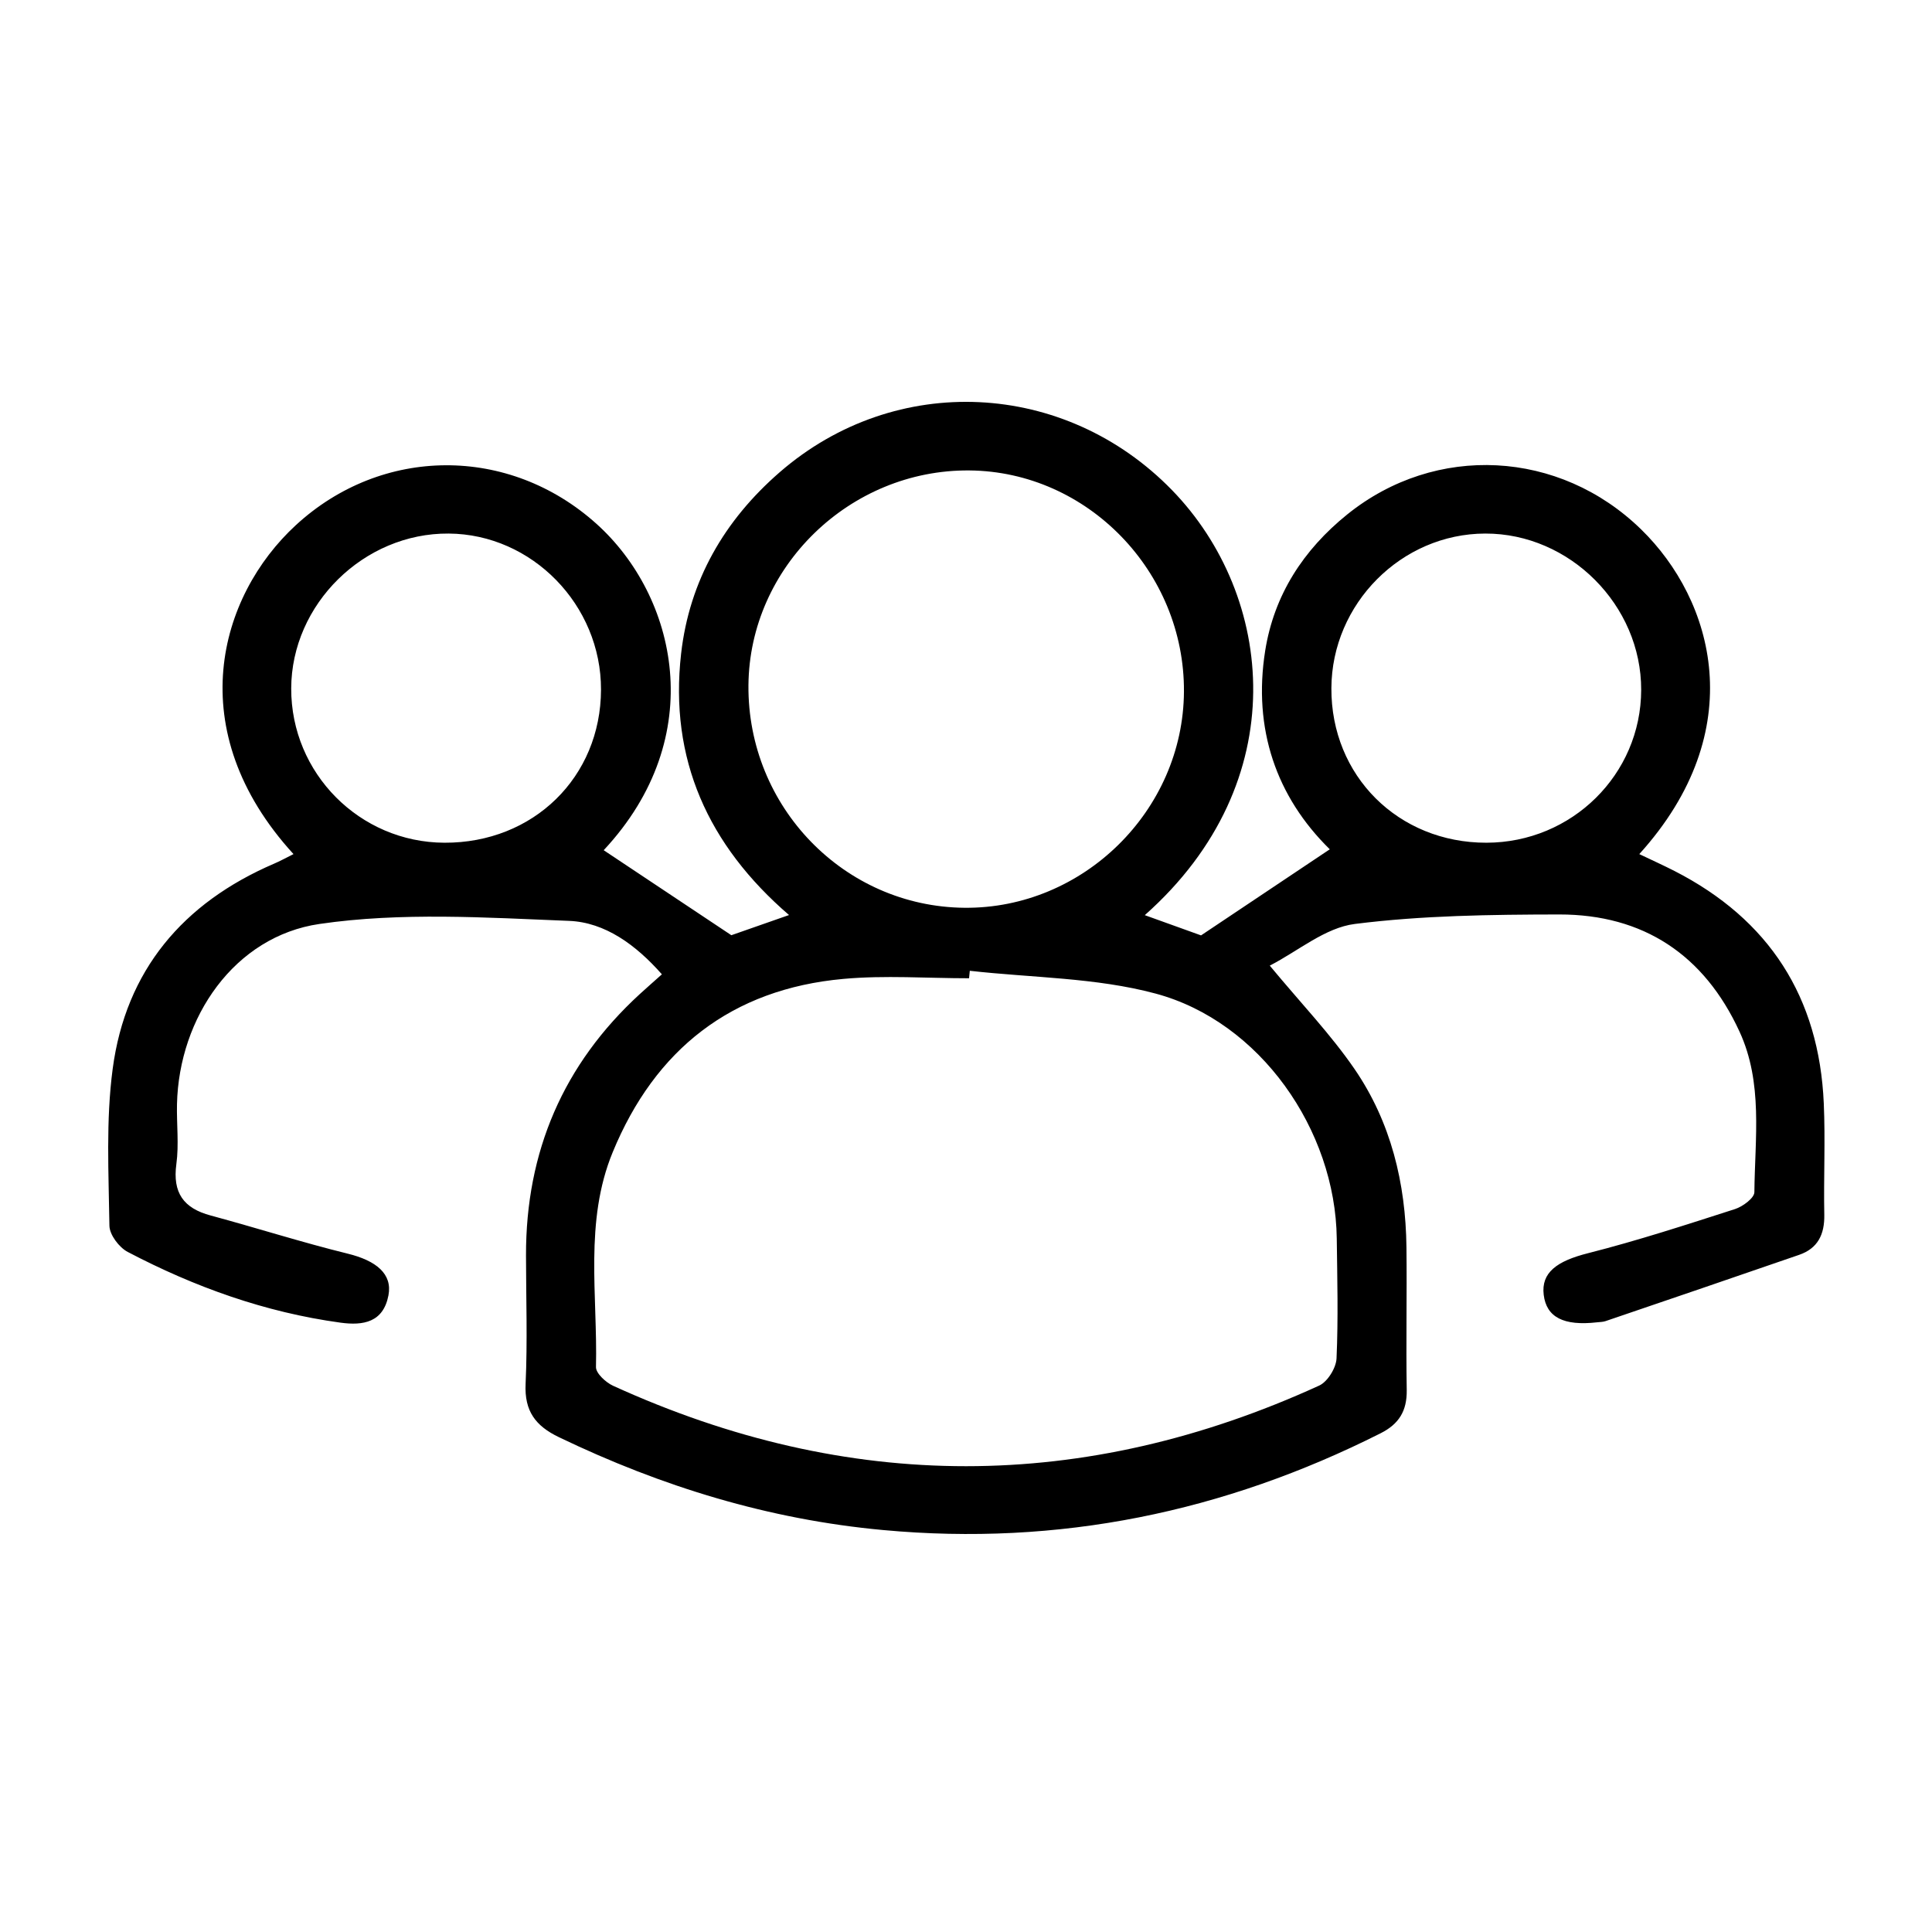 <svg xmlns="http://www.w3.org/2000/svg" width="500" height="500" viewBox="0 0 500 500" fill="none"><path d="M471.992 285.546C470.793 258.087 457.892 237.965 433.347 225.404C430.418 223.91 427.4 222.549 424.248 221.04C453.261 188.979 443.452 155.276 424.736 137.019C403.609 116.394 371.548 114.693 348.675 133.127C337.312 142.286 329.722 153.974 327.429 168.414C324.219 188.639 330.314 206.23 344.148 219.797C332.874 227.343 322.177 234.489 310.829 242.078C306.908 240.658 301.745 238.809 296.271 236.841C335.182 202.339 329.826 154.092 303.313 126.839C275.631 98.388 231.794 96.14 201.774 122.223C187.468 134.651 178.413 150.26 176.268 169.183C173.175 196.406 183.192 218.702 204.201 236.811C198.076 238.957 192.794 240.806 189.273 242.034C177.51 234.207 166.814 227.076 156.235 220.034C183.739 190.577 175.069 154.181 154.371 135.569C131.764 115.24 98.86 115.359 76.549 135.924C56.605 154.299 46.692 189.008 75.957 221.04C73.886 222.076 72.436 222.874 70.912 223.525C47.358 233.66 32.548 251.133 29.16 276.625C27.385 289.97 28.124 303.67 28.317 317.208C28.346 319.546 30.817 322.83 33.051 323.999C50.376 333.083 68.619 339.637 88.104 342.3C94.022 343.114 99.2 342.226 100.532 335.228C101.582 329.695 97.395 326.263 89.983 324.443C78.073 321.513 66.385 317.77 54.534 314.574C47.491 312.695 44.636 308.686 45.642 301.259C46.337 296.169 45.686 290.917 45.805 285.739C46.322 263.324 60.659 242.33 82.689 239.119C103.831 236.027 125.742 237.462 147.269 238.321C156.59 238.69 164.594 244.549 171.297 252.154C169.181 254.048 167.361 255.631 165.586 257.258C145.76 275.441 136.084 298.048 136.129 324.887C136.143 335.983 136.528 347.094 136.025 358.161C135.7 365.174 138.57 369.02 144.636 371.935C171.267 384.748 198.978 393.255 228.583 395.977C274.048 400.179 316.747 391.361 357.3 370.929C362.064 368.532 364.136 365.129 364.062 359.773C363.855 347.449 364.136 335.11 363.988 322.786C363.795 306.186 359.964 290.384 350.539 276.64C344.369 267.659 336.72 259.685 328.613 249.905C335.936 246.147 342.949 240.081 350.628 239.119C368.086 236.915 385.87 236.693 403.535 236.663C425.343 236.649 441.07 247.153 450.184 266.979C456.309 280.265 454.164 294.571 454.031 308.538C454.016 310.047 451.042 312.252 449.03 312.903C436.425 316.956 423.819 321.069 410.992 324.324C402.914 326.366 398.815 329.34 399.511 335.095C400.206 340.895 404.674 343.203 413.329 342.212C414.069 342.123 414.838 342.138 415.519 341.901C432.238 336.205 448.941 330.524 465.615 324.753C470.468 323.082 472.214 319.442 472.125 314.397C471.933 304.78 472.421 295.148 471.992 285.546ZM115.031 218.096C93.09 218.022 75.306 200.12 75.365 178.164C75.424 156.356 94.17 137.921 116.111 138.084C137.697 138.232 155.599 156.578 155.54 178.489C155.481 201.126 138.037 218.184 115.031 218.096ZM193.696 177.35C193.948 146.739 219.913 121.484 250.879 121.75C281.446 122.016 306.598 147.952 306.405 179.007C306.213 209.766 280.336 235.228 249.592 234.932C218.478 234.637 193.445 208.834 193.696 177.35ZM345.953 320.537C346.086 330.879 346.352 341.25 345.893 351.577C345.775 354.033 343.571 357.599 341.396 358.59C280.543 386.39 219.558 386.405 158.661 358.634C156.783 357.776 154.208 355.409 154.238 353.796C154.682 335.199 151.175 316.157 158.558 298.211C169.521 271.565 189.332 255.956 218.271 253.338C229.027 252.361 239.946 253.175 250.791 253.175C250.865 252.524 250.924 251.873 250.983 251.237C267.036 253.056 283.591 252.982 299.023 257.125C326.098 264.375 345.612 292.411 345.953 320.537ZM384.686 218.096C361.872 218.125 344.458 200.785 344.562 178.104C344.651 156.252 362.686 138.113 384.39 138.084C406.243 138.039 424.796 156.637 424.736 178.548C424.692 200.415 406.805 218.066 384.686 218.096Z" fill="black"></path></svg>